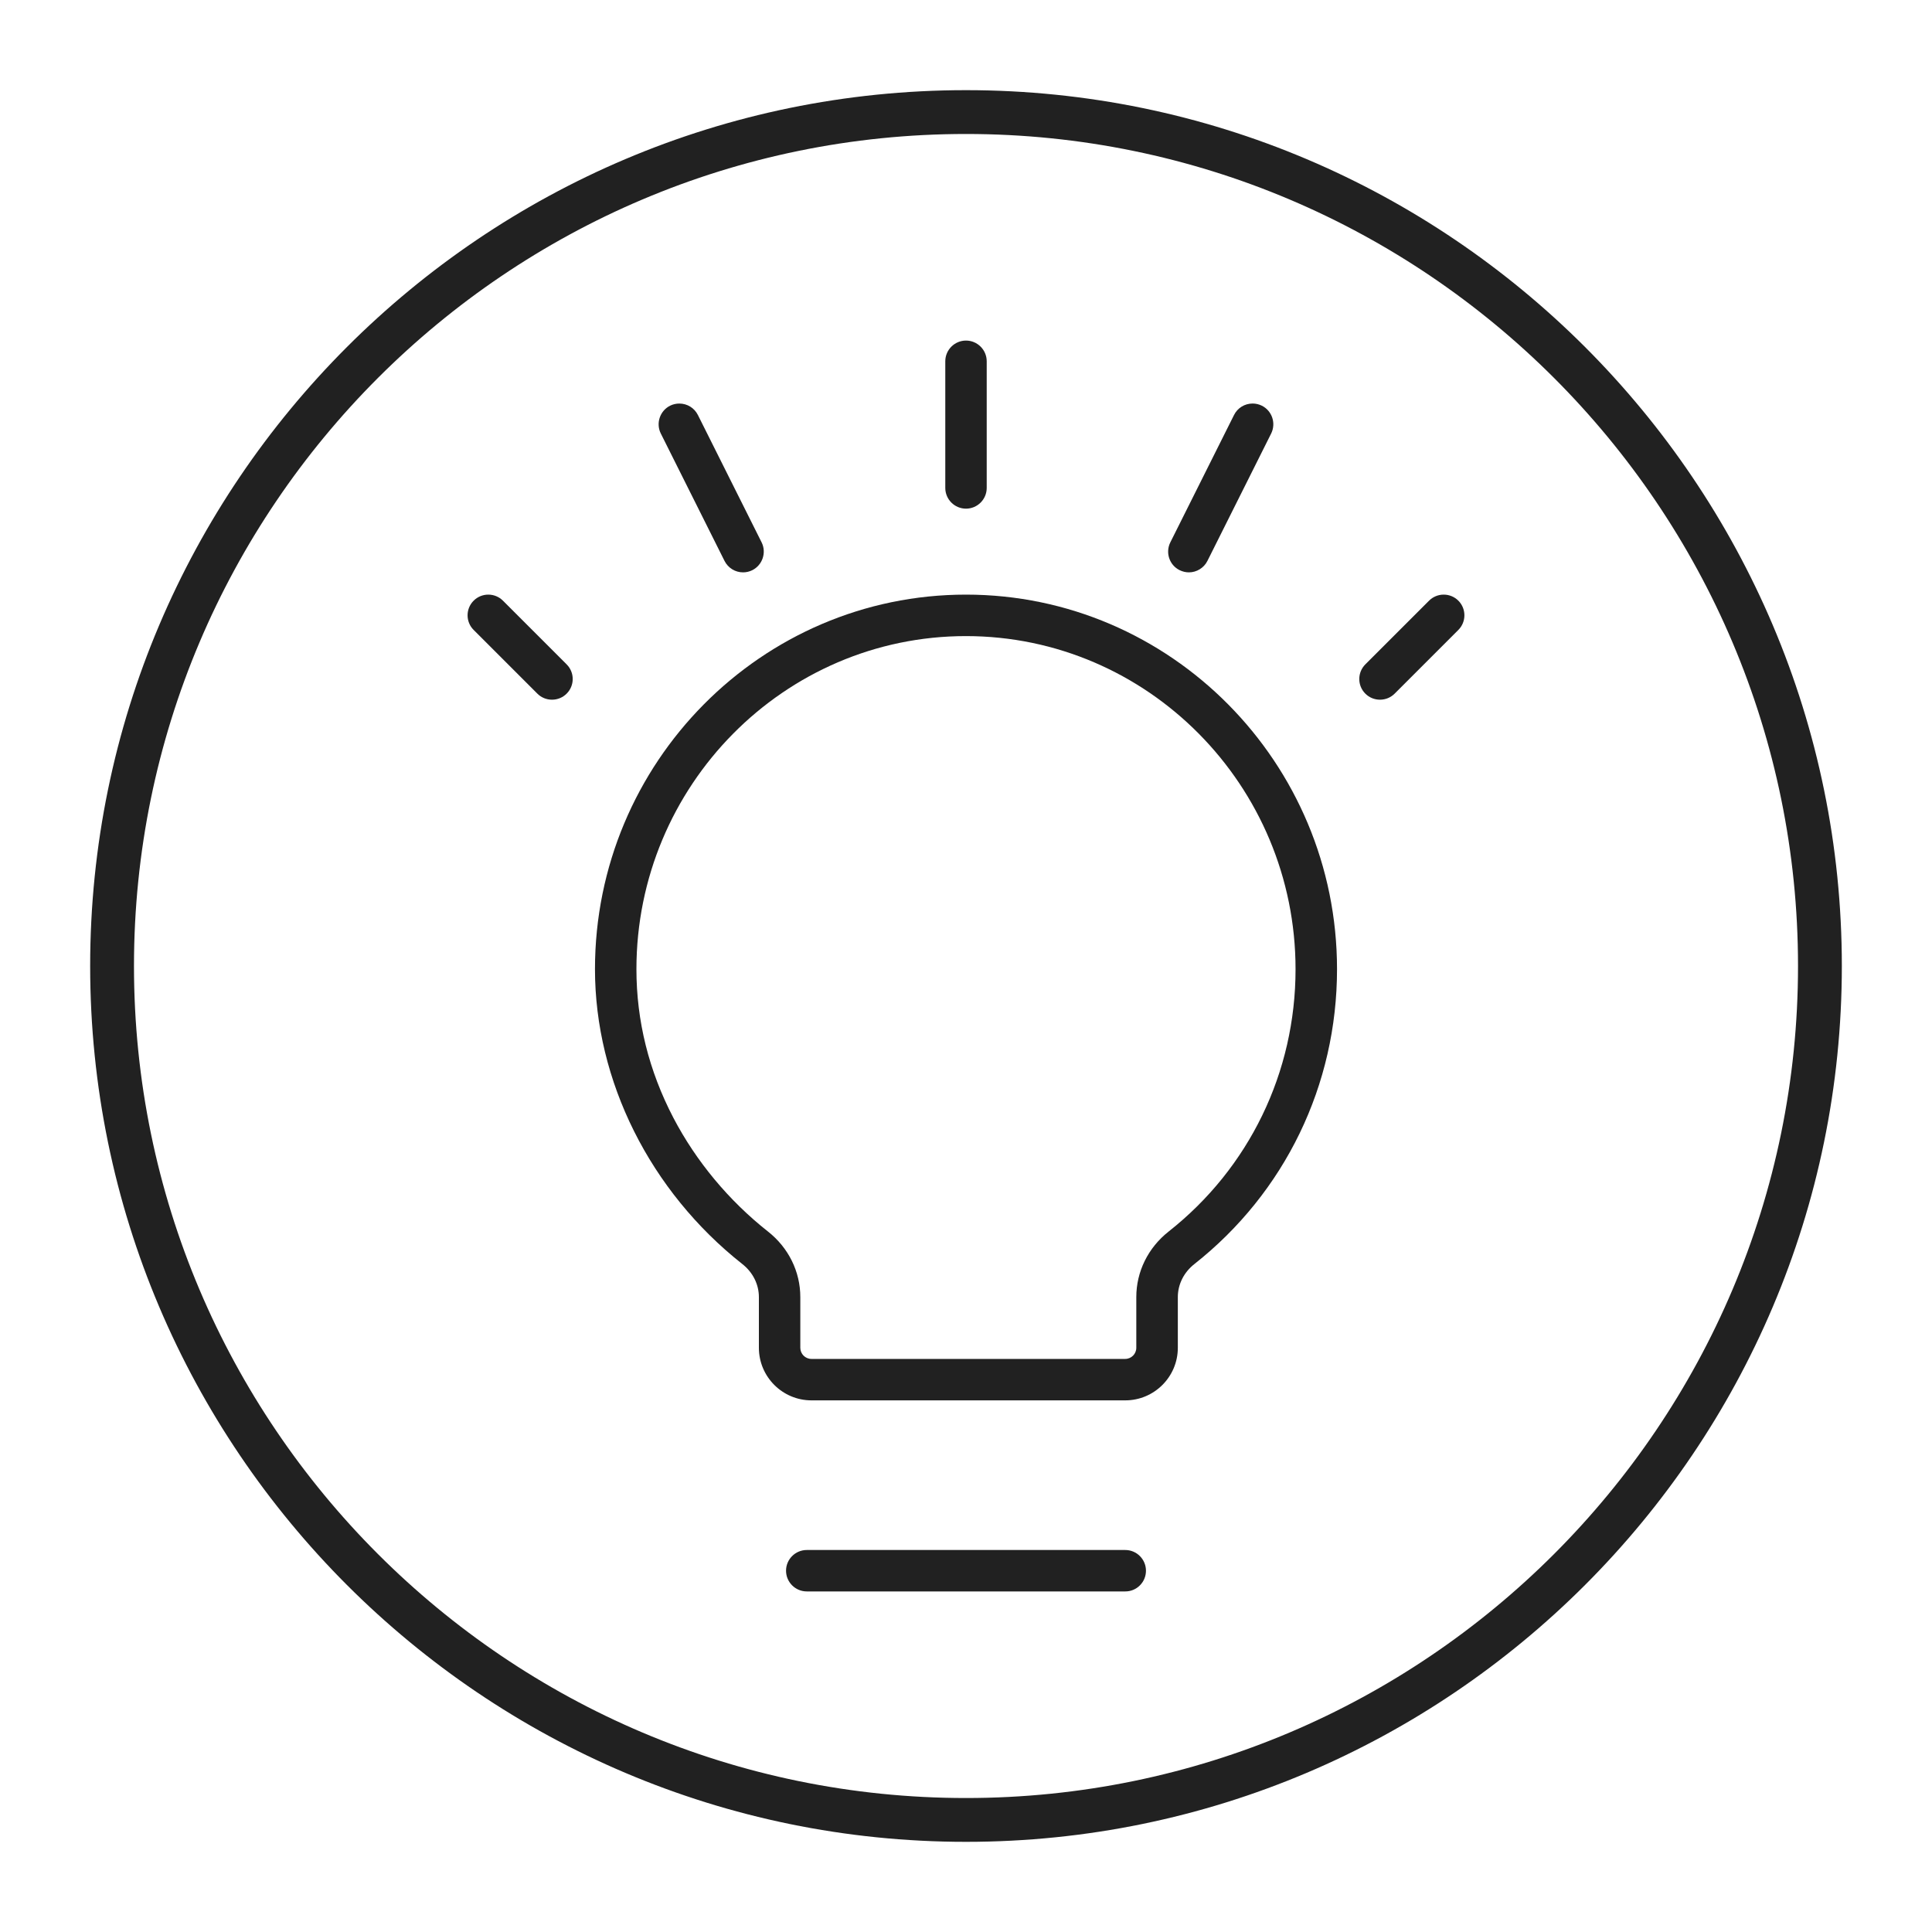 <svg width="75" height="75" viewBox="0 0 75 75" fill="none" xmlns="http://www.w3.org/2000/svg">
<path d="M37.5 3.5C18.753 3.5 3.5 18.752 3.5 37.5C3.5 56.248 18.753 71.5 37.5 71.5C56.247 71.5 71.5 56.248 71.5 37.5C71.5 18.752 56.247 3.5 37.5 3.5ZM37.5 69.799C19.69 69.799 5.201 55.31 5.201 37.5C5.201 19.69 19.69 5.201 37.5 5.201C55.31 5.201 69.799 19.69 69.799 37.5C69.799 55.31 55.31 69.799 37.5 69.799Z" fill="#212121"></path>
<path d="M37.5 19.746C37.943 19.746 38.304 19.385 38.304 18.942V14.025C38.304 13.582 37.943 13.221 37.5 13.221C37.057 13.221 36.696 13.582 36.696 14.025V18.942C36.696 19.385 37.057 19.746 37.5 19.746Z" fill="#212121"></path>
<path d="M37.5 23.083C29.558 23.083 23.097 29.605 23.097 37.623C23.097 41.963 25.235 46.242 28.817 49.07C29.226 49.391 29.46 49.859 29.46 50.353V52.321C29.46 53.447 30.376 54.362 31.501 54.362H43.682C44.808 54.362 45.723 53.446 45.723 52.321V50.353C45.723 49.859 45.957 49.391 46.365 49.071C49.885 46.292 51.903 42.12 51.903 37.623C51.903 29.606 45.442 23.084 37.5 23.083ZM44.111 50.353V52.321C44.111 52.559 43.918 52.753 43.679 52.753H31.5C31.262 52.753 31.068 52.559 31.068 52.321V50.353C31.068 49.364 30.611 48.437 29.814 47.809C28.292 46.608 27.022 45.08 26.14 43.392C25.188 41.567 24.706 39.627 24.706 37.625C24.706 30.494 30.445 24.693 37.499 24.693C44.553 24.695 50.293 30.495 50.293 37.625C50.293 41.626 48.497 45.339 45.365 47.809C44.569 48.437 44.111 49.364 44.111 50.353Z" fill="#212121"></path>
<path d="M31.318 60.171C30.875 60.171 30.514 60.532 30.514 60.975C30.514 61.418 30.875 61.779 31.318 61.779H43.685C43.899 61.779 44.1 61.695 44.251 61.544C44.403 61.391 44.486 61.19 44.486 60.975C44.486 60.532 44.126 60.171 43.683 60.171H31.318Z" fill="#212121"></path>
<path d="M56.613 23.318C56.462 23.167 56.259 23.083 56.044 23.083C55.829 23.083 55.628 23.167 55.476 23.318L53.002 25.791C52.689 26.105 52.689 26.615 53.002 26.927C53.154 27.079 53.356 27.162 53.571 27.162C53.786 27.162 53.988 27.079 54.14 26.927L56.613 24.454C56.926 24.141 56.926 23.631 56.613 23.318Z" fill="#212121"></path>
<path d="M19.524 23.318C19.373 23.167 19.171 23.083 18.956 23.083C18.741 23.083 18.539 23.167 18.387 23.318C18.073 23.632 18.073 24.141 18.387 24.454L20.86 26.927C21.012 27.079 21.214 27.162 21.429 27.162C21.644 27.162 21.845 27.079 21.997 26.927C22.311 26.614 22.311 26.104 21.997 25.791L19.524 23.318Z" fill="#212121"></path>
<path d="M45.789 22.132C45.906 22.189 46.029 22.219 46.153 22.219C46.456 22.219 46.738 22.044 46.872 21.774L49.346 16.83C49.543 16.433 49.383 15.949 48.987 15.75C48.873 15.694 48.752 15.665 48.627 15.665C48.319 15.665 48.042 15.835 47.905 16.11L45.432 21.054C45.234 21.451 45.394 21.935 45.789 22.132Z" fill="#212121"></path>
<path d="M28.125 21.773C28.263 22.048 28.54 22.219 28.847 22.219C28.971 22.219 29.095 22.189 29.204 22.135C29.6 21.936 29.763 21.451 29.566 21.055L27.092 16.11C26.955 15.836 26.679 15.666 26.371 15.666C26.246 15.666 26.125 15.694 26.013 15.749C25.617 15.948 25.455 16.433 25.652 16.829L28.125 21.773Z" fill="#212121"></path>
</svg>
